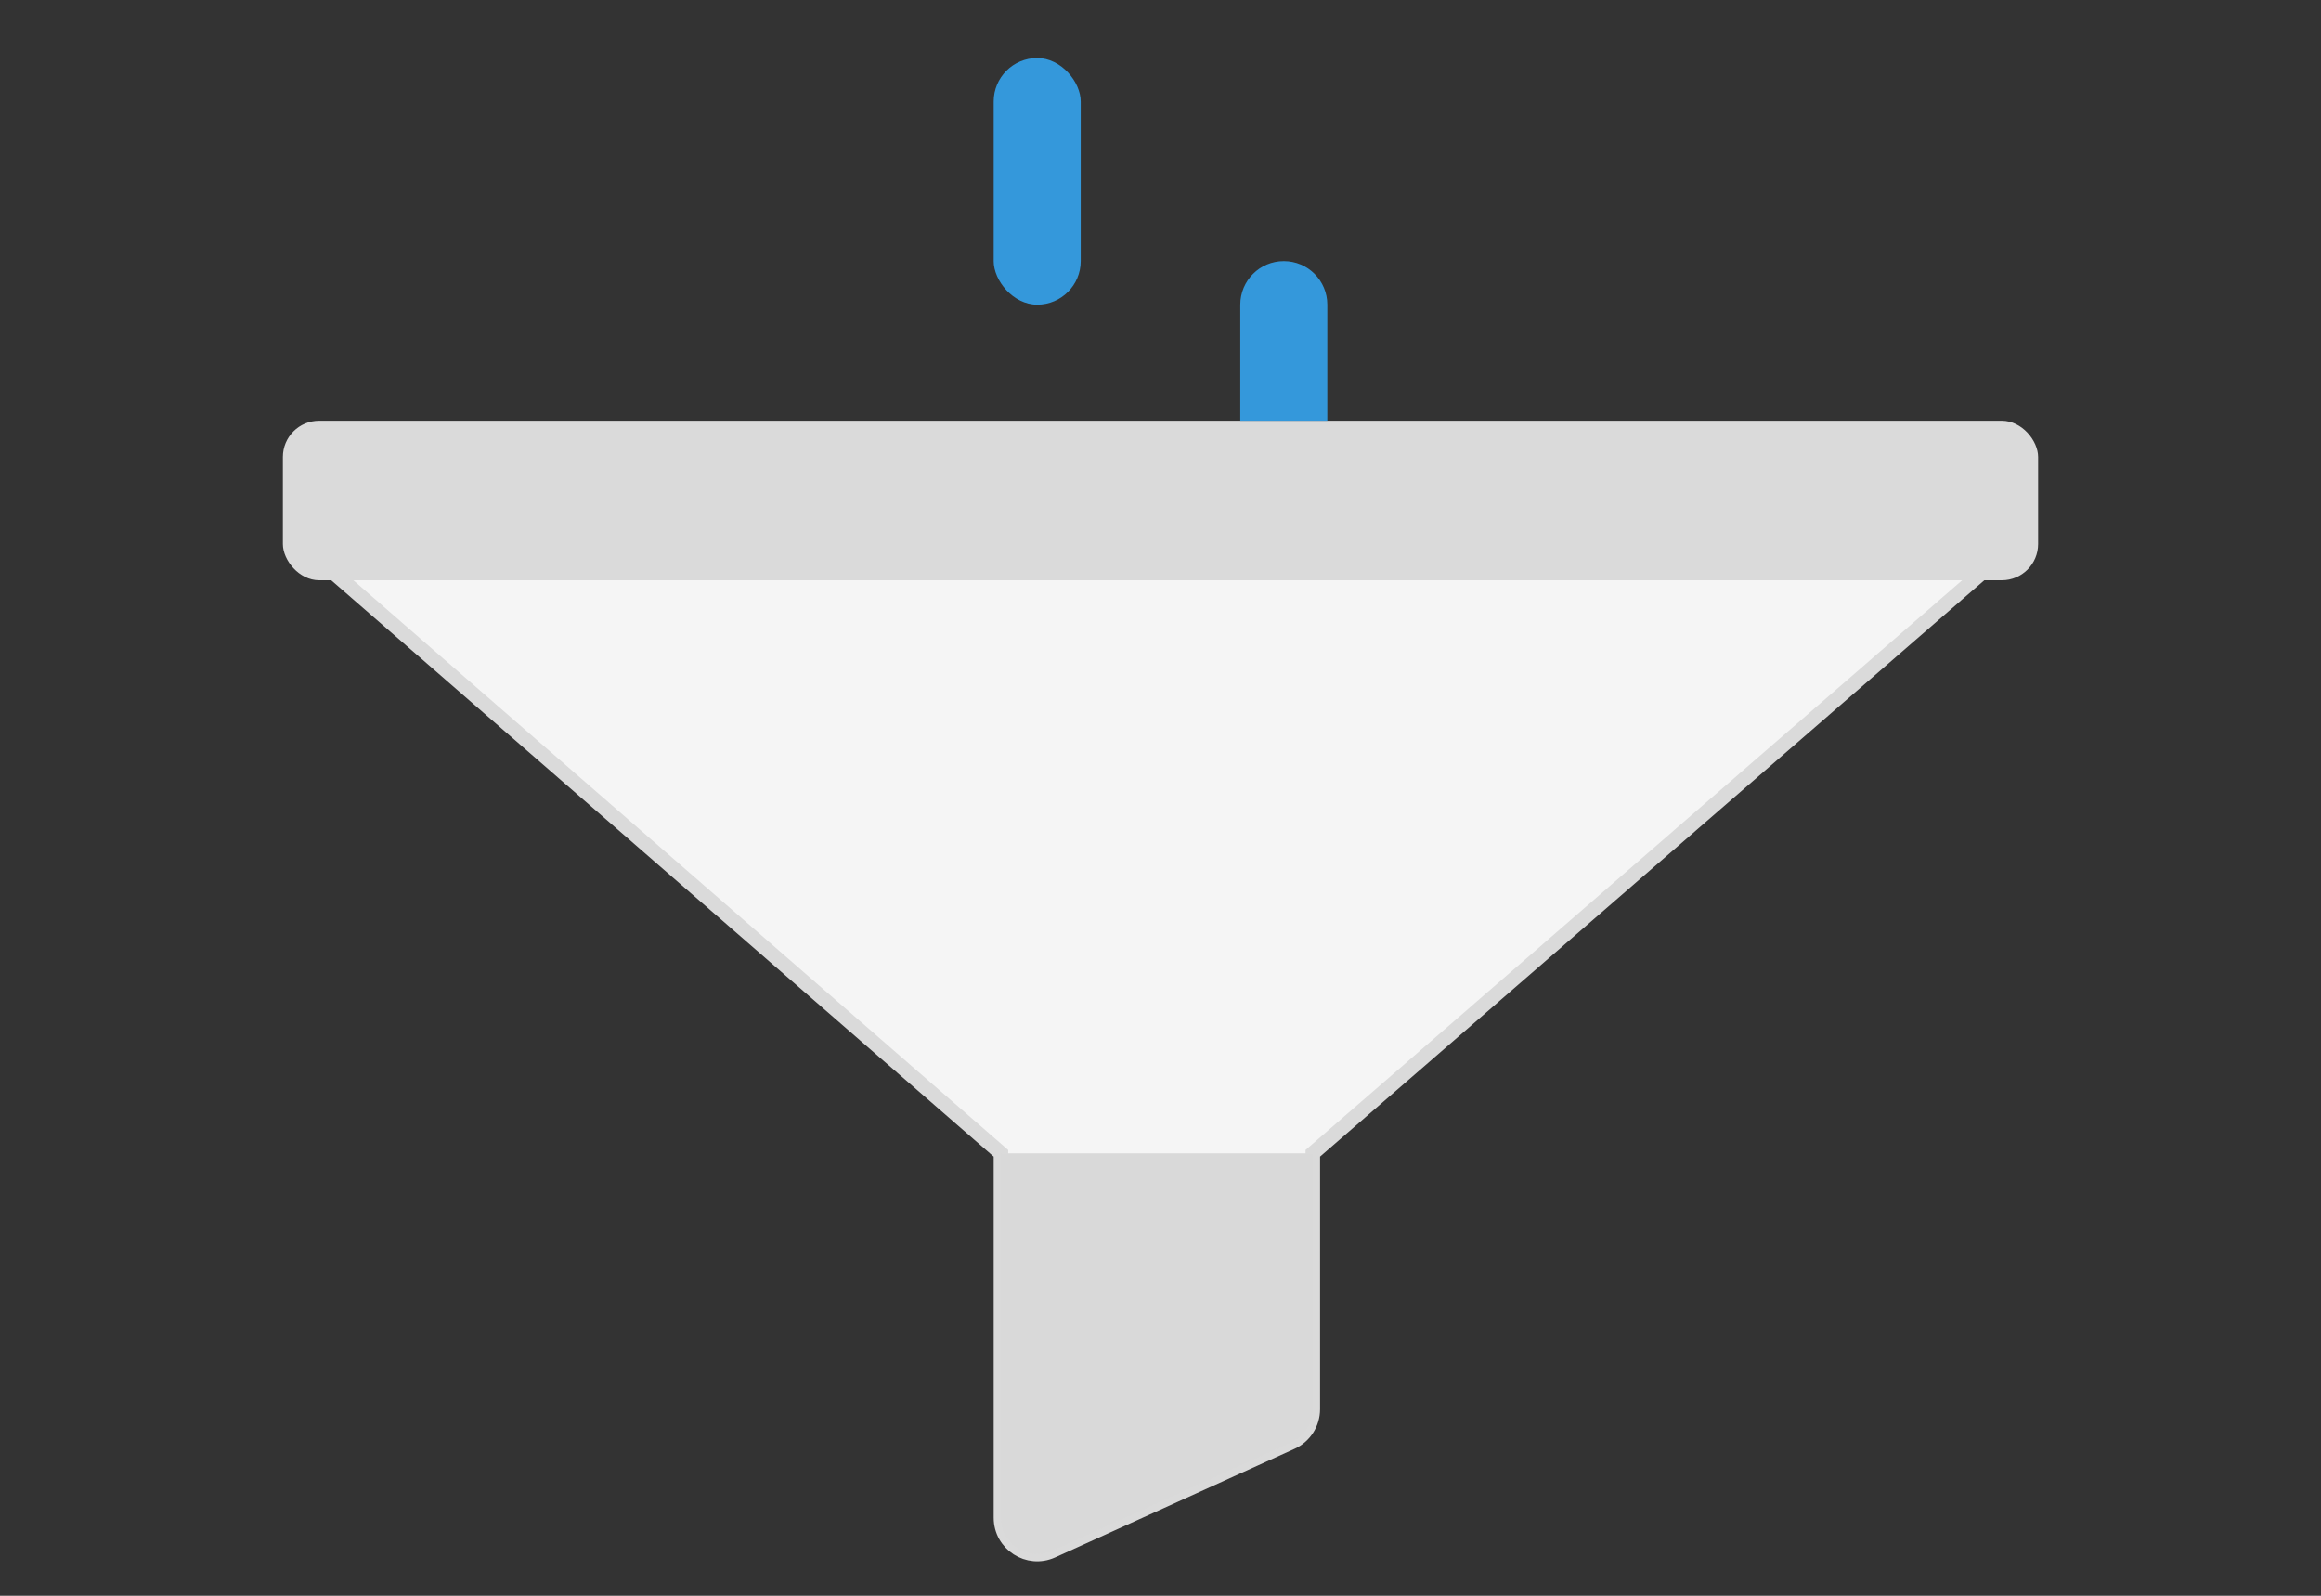 <svg width="320" height="220" viewBox="0 0 320 220" fill="none" xmlns="http://www.w3.org/2000/svg">
<rect x="0" y="0" width="320" height="220" fill="#333333" stroke="none"/>
<path d="M267 60H52C46.477 60 42 64.477 42 70V70.93C42 73.823 43.253 76.575 45.437 78.475L138 159V209.242C138 212.877 141.755 215.297 145.065 213.796L178.065 198.831C179.852 198.021 181 196.235 181 194.273V159L273.553 78.701C275.743 76.801 277 74.046 277 71.147V70C277 64.477 272.523 60 267 60Z" fill="#F5F5F5" stroke="#DADADA" stroke-width="2"/>
<path d="M138 209.242V159H181V194.277C181 196.24 179.852 198.021 178.065 198.831L145.065 213.796C141.755 215.297 138 212.877 138 209.242Z" fill="#D9D9D9"/>
<rect x="39" y="58" width="242" height="22" rx="5" fill="#DADADA"/>
<path d="M171 42C171 38.686 173.686 36 177 36C180.314 36 183 38.686 183 42V58H171V42Z" fill="#3498DB"/>
<rect x="137" y="8" width="12" height="34" rx="6" fill="#3498DB"/>
</svg>
